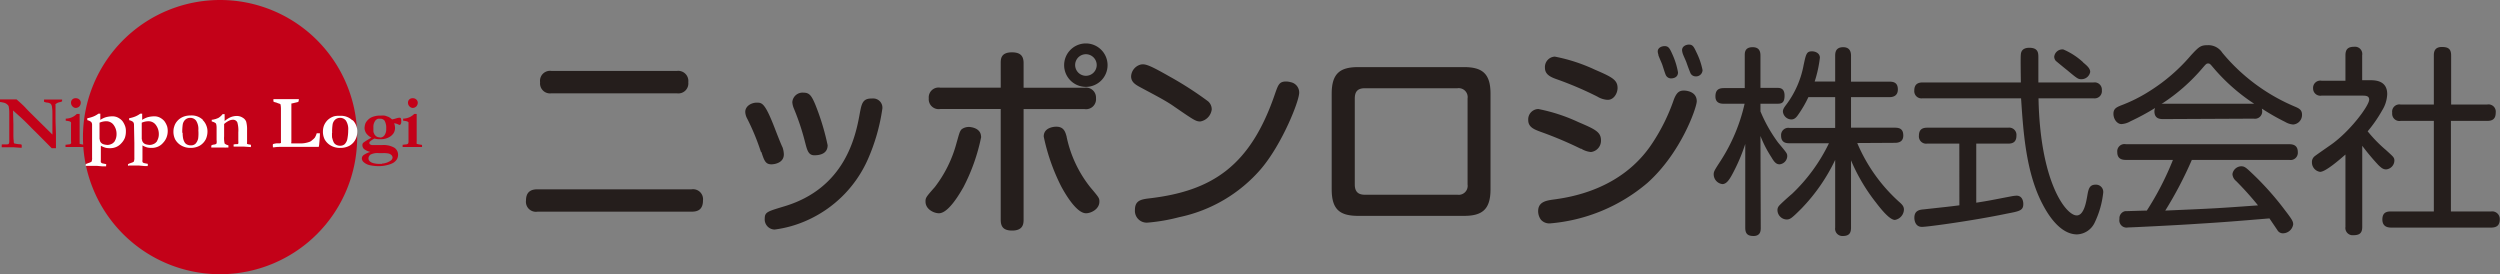 <svg xmlns="http://www.w3.org/2000/svg" viewBox="0 0 345.35 37.87"><rect x="0" y="0" width="345.35" height="37.87" fill="#808080" stroke="none"/><defs><style>.cls-1{fill:#251e1c;}.cls-2{fill:#c30118;}.cls-3{fill:#fff;}</style></defs><g id="レイヤー_2" data-name="レイヤー 2"><g id="デザイン"><path class="cls-1" d="M95.55,26.15a1.38,1.38,0,0,1,1.56,1.53c0,1.31-.76,1.56-1.56,1.56H74.25a1.38,1.38,0,0,1-1.59-1.53c0-1.2.67-1.56,1.59-1.56ZM93.49,9.8a1.4,1.4,0,0,1,1.59,1.56,1.38,1.38,0,0,1-1.59,1.53H76.19a1.38,1.38,0,0,1-1.58-1.53A1.38,1.38,0,0,1,76.19,9.8Z"/><path class="cls-1" d="M105.12,21a31.89,31.89,0,0,0-1.89-4.59,2.11,2.11,0,0,1-.28-.95c0-.8.84-1.28,1.58-1.28s1.14,0,2.56,3.7c.31.81.86,2.2,1,2.45a3.14,3.14,0,0,1,.19,1c0,1.17-1.28,1.37-1.72,1.37-.84,0-1-.56-1.39-1.72M121.89,15a26.63,26.63,0,0,1-2,7,16.56,16.56,0,0,1-8.45,8.46A15.8,15.8,0,0,1,107,31.71a1.4,1.4,0,0,1-1.36-1.5c0-.92.39-1,2.58-1.67,8.58-2.5,10-9.81,10.56-12.93.24-1.25.38-2,1.58-2a2.47,2.47,0,0,1,.41,0A1.27,1.27,0,0,1,121.89,15m-10.66,4.72A33.13,33.13,0,0,0,109.67,15a2.7,2.7,0,0,1-.22-.89A1.42,1.42,0,0,1,111,12.8c.8,0,1.11.39,1.66,1.73a33.44,33.44,0,0,1,1.67,5.53c0,1.14-1,1.39-1.83,1.39s-1-.69-1.28-1.78"/><path class="cls-1" d="M135.55,18.87a26.32,26.32,0,0,1-2.47,7c-.34.58-2,3.59-3.37,3.59-.72,0-1.86-.56-1.86-1.61,0-.53.06-.62,1.28-2a17.2,17.2,0,0,0,3-6.08c.36-1.23.42-1.62.72-1.92a1.68,1.68,0,0,1,1.31-.28c.69.11,1.36.5,1.36,1.31m2.72-10.15c0-.56,0-1.5,1.55-1.5,1.28,0,1.61.61,1.61,1.5v3.39h8.42a1.37,1.37,0,0,1,1.58,1.44,1.38,1.38,0,0,1-1.58,1.51h-8.42V30.35c0,.58-.08,1.5-1.58,1.5-1.22,0-1.58-.55-1.58-1.5V15.06h-8.36a1.37,1.37,0,0,1-1.58-1.48,1.36,1.36,0,0,1,1.58-1.47h8.36Zm9.11,10.2a16.67,16.67,0,0,0,3.25,6.92c1.22,1.45,1.27,1.51,1.27,2,0,1.05-1.16,1.61-1.85,1.61-1.2,0-2.64-2.25-3.42-3.7a27.69,27.69,0,0,1-2.42-6.9c0-.89.7-1.22,1.36-1.33,1.39-.19,1.61.64,1.81,1.36M150,12a3,3,0,1,1,3-3,3,3,0,0,1-3,3m0-4.51a1.49,1.49,0,1,0,1.5,1.5,1.5,1.5,0,0,0-1.5-1.5"/><path class="cls-1" d="M161.53,10.55A47.81,47.81,0,0,1,166.89,14a1.49,1.49,0,0,1,.5,1.11,1.92,1.92,0,0,1-1.58,1.67c-.61,0-.86-.17-3.61-2.06C161,13.86,159,12.86,157.42,12c-.56-.31-1.17-.67-1.17-1.45a1.78,1.78,0,0,1,1.36-1.64c.62-.11,1.23.11,3.92,1.64m17.94,2.25c0,1.2-2.39,7.15-5.28,10.54A20.4,20.4,0,0,1,162.89,30a25.06,25.06,0,0,1-4.33.75A1.63,1.63,0,0,1,156.78,29c0-1.22.72-1.44,1.83-1.58,8.89-1,14.14-4.53,17.53-14.49.42-1.2.58-1.67,1.5-1.67a2.25,2.25,0,0,1,.64.09,1.45,1.45,0,0,1,1.19,1.41"/><path class="cls-1" d="M202.23,9.27c2.53,0,3.67.89,3.67,3.67V26.15c0,2.81-1.17,3.67-3.67,3.67h-14.6c-2.56,0-3.67-.89-3.67-3.67V12.94c0-2.83,1.19-3.67,3.67-3.67Zm-13.69,2.92c-1,0-1.39.47-1.39,1.42V25.48c0,1.09.56,1.42,1.39,1.42h12.78a1.24,1.24,0,0,0,1.41-1.42V13.61a1.24,1.24,0,0,0-1.41-1.42Z"/><path class="cls-1" d="M218.39,20.56a52.21,52.21,0,0,0-5.51-2.33c-.91-.34-1.77-.64-1.77-1.64a1.43,1.43,0,0,1,1.39-1.53,23.92,23.92,0,0,1,5.52,1.8c2.34,1,3.14,1.37,3.14,2.53A1.57,1.57,0,0,1,219.77,21a3.12,3.12,0,0,1-1.38-.48m16-6.53c0,.83-2.14,7.11-6.83,11.29a23.8,23.8,0,0,1-13.44,5.58,1.55,1.55,0,0,1-1.25-.5,2,2,0,0,1-.39-1.19c0-1.25,1.05-1.45,2-1.59,2.25-.3,9.53-1.3,13.8-7.84a26.53,26.53,0,0,0,2.95-6c.39-1,.77-1.23,1.39-1.23.25,0,1.77.09,1.77,1.48m-13.72-.64a47.9,47.9,0,0,0-5.5-2.36c-.89-.31-1.75-.65-1.75-1.62a1.44,1.44,0,0,1,1.36-1.55,23.61,23.61,0,0,1,5.53,1.8c2.31,1,3.14,1.39,3.14,2.53,0,.75-.53,1.67-1.39,1.64a3,3,0,0,1-1.39-.44m8.42-5.81a1.51,1.51,0,0,1-.09-.42c0-.58.62-.75.95-.75.56,0,.72.33,1.14,1.28A10.21,10.21,0,0,1,231.8,10c0,.83-.89.83-.94.83a.8.8,0,0,1-.75-.47c-.11-.23-.42-1.25-.5-1.47s-.48-1.09-.53-1.31m3.36-.22a2.21,2.21,0,0,1-.08-.42c0-.59.61-.78.94-.78.56,0,.69.31,1.11,1.2a9.64,9.64,0,0,1,.78,2.33.89.89,0,0,1-.95.86.79.79,0,0,1-.69-.39c-.08-.14-.5-1.27-.58-1.52s-.45-1-.53-1.28"/><path class="cls-1" d="M243.23,31.46c0,.36,0,1.14-1,1.14-.77,0-1.14-.28-1.14-1.14V19.89a25.21,25.21,0,0,1-1.86,4.31c-.39.7-.77,1.23-1.3,1.23a1.36,1.36,0,0,1-1.2-1.34c0-.41.12-.58,1-1.94A24.46,24.46,0,0,0,241,14.33h-2.86c-.31,0-1.17,0-1.17-1,0-.83.36-1.16,1.17-1.16h2.88V7.66c0-.39,0-1.14,1.09-1.14.8,0,1.08.45,1.08,1.14v4.48h2.28c.39,0,1.05,0,1.05,1.08s-.5,1.11-1.05,1.11h-2.28v1.06a20.48,20.48,0,0,0,2.44,4.31c1.23,1.47,1.26,1.5,1.26,1.89a1.17,1.17,0,0,1-1.06,1.11c-.47,0-.75-.33-1.14-1a15.69,15.69,0,0,1-1.5-2.92Zm13.33-11.7a22.92,22.92,0,0,0,5.78,8.12c.42.36.67.63.67,1.08a1.5,1.5,0,0,1-1.25,1.42c-.73,0-1.95-1.53-2.59-2.37a25.37,25.37,0,0,1-3.47-5.86v9.31c0,.81-.33,1.14-1.14,1.14a1,1,0,0,1-1.05-1.14V22.09a25.24,25.24,0,0,1-4.61,6.67c-1.39,1.39-1.61,1.56-2.11,1.56a1.31,1.31,0,0,1-1.25-1.3.85.85,0,0,1,.22-.59c.11-.17,1.5-1.42,1.78-1.64a24,24,0,0,0,5.11-7H247.2c-.5,0-1.16-.09-1.16-1.06a1,1,0,0,1,1.16-1.06h6.31V13.42h-3.7a15.87,15.87,0,0,1-1.44,2.47c-.31.45-.58.61-.92.61a1.2,1.2,0,0,1-1.16-1.08c0-.22.05-.42.41-.89A13.07,13.07,0,0,0,249.15,9c.33-1.55.41-1.91,1.16-1.91.45,0,1.09.25,1.09.88a17,17,0,0,1-.72,3.29h2.83V7.69c0-.5.11-1.17,1.11-1.17s1.08.78,1.08,1.17v3.59H261c.59,0,1.17.13,1.17,1.08s-.75,1.06-1.17,1.06H255.7v4.22h6.08c.7,0,1.14.23,1.14,1.09s-.66,1-1.14,1Z"/><path class="cls-1" d="M289.21,11.39a1,1,0,0,1,1.14,1.08,1,1,0,0,1-1.14,1.11H281.6c.22,11.57,3.78,16.18,5.28,16.18,1,0,1.3-1.86,1.44-2.61.17-1,.28-1.64,1.17-1.64a1,1,0,0,1,1.05,1.09,12.67,12.67,0,0,1-1.19,4.17,2.82,2.82,0,0,1-2.42,1.61c-2.33,0-4-2.7-4.74-4.12-2.37-4.45-2.7-10.26-3-14.68H265.6a1,1,0,0,1-1.16-1.08c0-.95.61-1.11,1.16-1.11h13.56c0-.56-.06-3.53,0-3.87.05-.75.64-.92,1.17-.92,1.25,0,1.25.75,1.25,1.34v3.45Zm-18.55,8.45h-4.45a1,1,0,0,1-1.13-1.09c0-.86.47-1.11,1.13-1.11h11.2a1,1,0,0,1,1.14,1.09c0,.92-.53,1.11-1.14,1.11H273V28c1.81-.28,2.11-.36,4.89-.89a5.55,5.55,0,0,1,.67-.08c.88,0,.94.92.94,1.14,0,.89-.47,1-2.22,1.33-4.53.95-10.94,1.84-11.78,1.84-1.05,0-1.05-1.17-1.05-1.25,0-1,.69-1.12,1.3-1.17,3-.33,3.39-.36,4.92-.56ZM287.74,8.61c.61.5,1,.86,1,1.33a1.22,1.22,0,0,1-1.25,1c-.41,0-.55-.09-1.91-1.23-.45-.35-1.59-1.3-1.59-1.3a.89.89,0,0,1-.22-.58,1.14,1.14,0,0,1,1.25-1,9.52,9.52,0,0,1,2.75,1.78"/><path class="cls-1" d="M298.78,16.45c-.64,0-1.17-.2-1.17-1.09a1.7,1.7,0,0,1,.09-.44,32.57,32.57,0,0,1-3.39,1.83,2.78,2.78,0,0,1-1.25.39c-.61,0-1.11-.69-1.11-1.42s.47-.91,1-1.14a21.11,21.11,0,0,0,4.08-2.05,24.75,24.75,0,0,0,5.64-4.9C303.78,6.44,304,6.24,305,6.24a2.3,2.3,0,0,1,2,1.06A26.16,26.16,0,0,0,317,14.72c.59.25,1,.45,1,1.12a1.32,1.32,0,0,1-1.22,1.36,2.55,2.55,0,0,1-1.11-.36A30.43,30.43,0,0,1,312.45,15a1.4,1.4,0,0,1,.05.39,1,1,0,0,1-1.17,1Zm4,5.64a53.53,53.53,0,0,1-3.67,7c6.92-.3,6.95-.3,12.81-.72A44,44,0,0,0,308.89,25a1.32,1.32,0,0,1-.5-.95,1.27,1.27,0,0,1,1.2-1.08c.5,0,.69.19,1.77,1.22a40.43,40.43,0,0,1,4.36,4.95c.95,1.23,1.06,1.48,1.06,1.86a1.45,1.45,0,0,1-1.42,1.23.87.87,0,0,1-.75-.42c-.16-.25-.94-1.39-1.11-1.64-5.05.42-6.44.53-10,.75-2.94.2-9.19.5-9.53.5a1,1,0,0,1-1.19-1.17,1,1,0,0,1,.78-1.08c.3,0,2.5-.08,3-.08a40.33,40.33,0,0,0,3.61-7h-6.5c-.55,0-1.19-.14-1.19-1.08a1,1,0,0,1,1.19-1.09h22.55c.5,0,1.2.11,1.2,1.09a1,1,0,0,1-1.17,1.08Zm-4-7.76h12.61a26.24,26.24,0,0,1-5.66-5c-.42-.5-.48-.56-.7-.56s-.28.06-.69.53a25.55,25.55,0,0,1-5.75,5.06Z"/><path class="cls-1" d="M327.38,11.08c.66,0,2.39,0,2.39,1.92a4.54,4.54,0,0,1-.7,2.25,18.59,18.59,0,0,1-2,2.89,18.89,18.89,0,0,0,2.53,2.59c1,.92,1.16,1,1.16,1.47a1.25,1.25,0,0,1-1.13,1.2c-.37,0-.62-.14-1.12-.64a31.41,31.41,0,0,1-2.19-2.62V31.35c0,.86-.39,1.14-1.22,1.14A1,1,0,0,1,324,31.35v-10c-.83.72-2.75,2.39-3.5,2.39a1.32,1.32,0,0,1-1.13-1.33,1,1,0,0,1,.36-.81c.11-.11,1.88-1.33,2.19-1.55,2.67-1.84,5.36-5.45,5.36-6.29,0-.55-.53-.55-1-.55h-5.58a1,1,0,0,1-1.17-1,1,1,0,0,1,1.17-1.06H324V7.63c0-.89.42-1.17,1.23-1.17a1,1,0,0,1,1.08,1.17v3.45Zm16.19,3.36a1,1,0,0,1,1.19,1.09c0,.86-.39,1.17-1.19,1.17h-5V29.21h5.55a1.05,1.05,0,0,1,1.2,1.06c0,.83-.39,1.17-1.2,1.17H330.38c-.34,0-1.28,0-1.28-1.12s.8-1.11,1.28-1.11h5.83V16.7h-4.58a1,1,0,0,1-1.17-1.11,1,1,0,0,1,1.17-1.15h4.58V7.66c0-.42.05-1.17,1.11-1.17.89,0,1.28.28,1.28,1.17v6.78Z"/><path class="cls-2" d="M49.34,18.93A18.94,18.94,0,1,1,30.4,0,18.94,18.94,0,0,1,49.34,18.93"/><path class="cls-2" d="M0,14.09l0-.36H2.29c.53.47,1,.89,1.3,1.23s1.55,1.55,3.65,3.63v-.13l0-.6c0-.35,0-.62,0-.83s0-.44,0-.72,0-.54,0-.77c0-.45-.06-.71-.06-.77A.76.76,0,0,0,7,14.34a1,1,0,0,0-.5-.17,1.11,1.11,0,0,1-.42-.12v-.3l.14,0,1,0,1.14,0h.22V14l-.24.1a1.55,1.55,0,0,0-.38.1c-.18.1-.27.17-.29.18a.34.34,0,0,0,0,.19s0,.09,0,.21v.44c0,.5,0,.88,0,1.17a2.85,2.85,0,0,1,0,.31l.06,1.8v.9l0,.27,0,.27a1.76,1.76,0,0,1,0,.25v.28l-.59,0-.62-.63L5.31,18.62l-.88-.87-.64-.65c-.42-.42-.8-.78-1.15-1.09l-.84-.75.05,1.9v.73l0,.67c0,.28,0,.58.05.91a1.52,1.52,0,0,0,0,.19.77.77,0,0,0,.06.15,4,4,0,0,0,.88.12L3,20l0,.41h-.2l-1-.07c-.55,0-.91,0-1.09,0l-.3,0-.17,0a1.48,1.48,0,0,1,0-.2v-.19l.24,0h.2c.29,0,.46,0,.51-.07s.09-.15.09-.34c0-.54,0-.87,0-1v-3a4.2,4.2,0,0,0-.08-.83.37.37,0,0,0-.12-.2,1.17,1.17,0,0,0-.4-.28,3.46,3.46,0,0,0-.7-.14"/><path class="cls-2" d="M9.05,20.32V20l.58-.07a.35.35,0,0,0,.18-.11.64.64,0,0,0,0-.31v-.28c0-.1,0-.2,0-.28s0-.19,0-.38V17.22a1.82,1.82,0,0,0,0-.32.43.43,0,0,0-.21-.14,2.71,2.71,0,0,0-.52-.08v-.29a2.19,2.19,0,0,0,1.53-.65H11c0,.42,0,1,0,1.65l0,2.09c0,.14,0,.27,0,.39a3.59,3.59,0,0,0,.53.11,1,1,0,0,1,.22.05v.28h-.44q-.52,0-1.41,0l-.49,0-.32,0m.72-6.12a.6.6,0,0,1,.64-.62.68.68,0,0,1,.51.18.58.58,0,0,1,.2.42.85.85,0,0,1-.08.35.62.62,0,0,1-.25.28.72.72,0,0,1-.36.11.63.63,0,0,1-.45-.21.71.71,0,0,1-.21-.51"/><path class="cls-3" d="M11.84,22.92v-.23l.13-.08.4-.14c.16-.07.26-.11.28-.15a1.25,1.25,0,0,0,.07-.55l0-2,0-2.53a.64.64,0,0,0-.12-.39,1.27,1.27,0,0,0-.54-.25v-.27a3.79,3.79,0,0,0,.85-.24,3.26,3.26,0,0,0,.69-.39h.26v.7a1.26,1.26,0,0,0,0,.16,3,3,0,0,1,.74-.36,3.37,3.37,0,0,1,.93-.13,1.64,1.64,0,0,1,.93.27l.09.06a1.65,1.65,0,0,1,.38.35,2.74,2.74,0,0,1,.37.72,2,2,0,0,1,.09.66,2.68,2.68,0,0,1-.14.91,2.32,2.32,0,0,1-.48.74,2,2,0,0,1-.73.53,2.07,2.07,0,0,1-.82.16,2.7,2.7,0,0,1-.6-.05,2.9,2.9,0,0,1-.69-.29c0,.06,0,.1,0,.11l0,.14v.54l0,.94s0,.08,0,.21v.05a.94.94,0,0,0,0,.28l.09.11.1.05.29.06.25.05a.22.22,0,0,1,0,.15v.16h-.51l-.78-.07h-.56l-.27,0-.34,0-.27,0Zm1.95-3.66,0,.09a.64.64,0,0,0,.14.33.81.81,0,0,0,.37.25,2.42,2.42,0,0,0,.54.09,1.24,1.24,0,0,0,.53-.12.94.94,0,0,0,.4-.3l.07-.07a.53.53,0,0,1,.06-.13,1.87,1.87,0,0,0,.2-.85,2.06,2.06,0,0,0-.49-1.4,1.27,1.27,0,0,0-1-.4,2.35,2.35,0,0,0-.86.2v2.31"/><path class="cls-3" d="M17.68,22.92v-.23l.13-.08.39-.14a.86.86,0,0,0,.29-.15,1.42,1.42,0,0,0,.07-.55l0-2-.05-2.53a.64.64,0,0,0-.12-.39,1.33,1.33,0,0,0-.55-.25v-.27a4,4,0,0,0,.85-.24,3.26,3.26,0,0,0,.69-.39h.26v.86a3.23,3.23,0,0,1,.74-.36,3.44,3.44,0,0,1,.94-.13,1.64,1.64,0,0,1,.93.27l.09.06a1.89,1.89,0,0,1,.38.35,2.74,2.74,0,0,1,.37.72,2.37,2.37,0,0,1,.08.66A2.45,2.45,0,0,1,23,19a2.32,2.32,0,0,1-.48.74,1.9,1.9,0,0,1-.73.53,2.07,2.07,0,0,1-.82.16,2.77,2.77,0,0,1-.6-.05,2.9,2.9,0,0,1-.69-.29.66.66,0,0,0,0,.11v.14a.61.61,0,0,1,0,.14s0,.16,0,.4l0,.94s0,.08,0,.21v.05a.94.94,0,0,0,0,.28.27.27,0,0,0,.09.11l.1.05.28.06.26.05a.22.22,0,0,1,0,.15v.16H20l-.79-.07h-.55l-.28,0-.34,0-.27,0Zm1.94-3.66a.23.23,0,0,1,0,.09.73.73,0,0,0,.15.33.79.79,0,0,0,.36.25,2.5,2.5,0,0,0,.55.09,1.2,1.2,0,0,0,.52-.12.92.92,0,0,0,.41-.3l.07-.07.05-.13a1.76,1.76,0,0,0,.21-.85,2.07,2.07,0,0,0-.5-1.4,1.25,1.25,0,0,0-1-.4,2.35,2.35,0,0,0-.86.2c0,.13,0,.5,0,1.12v1s0,.09,0,.2"/><path class="cls-3" d="M28,16.58a2.09,2.09,0,0,1,.49.73,2.12,2.12,0,0,1,.17.78,2.59,2.59,0,0,1-.21,1.1,2.16,2.16,0,0,1-.87.94,2.55,2.55,0,0,1-1.26.3A2.49,2.49,0,0,1,25,20.08a2.23,2.23,0,0,1-.8-.82,2.39,2.39,0,0,1-.24-1.13,2.09,2.09,0,0,1,.12-.69,1.89,1.89,0,0,1,.31-.6,2.19,2.19,0,0,1,.43-.43,2.41,2.41,0,0,1,.7-.35,2.9,2.9,0,0,1,.84-.11,2.22,2.22,0,0,1,1.69.63m-2.82,1.77c0,.43.05.67.06.74a1.8,1.8,0,0,0,.22.58.76.76,0,0,0,.32.29,1.13,1.13,0,0,0,.54.12.88.88,0,0,0,.64-.23,1.51,1.51,0,0,0,.37-.75A5.66,5.66,0,0,0,27.4,18a2.15,2.15,0,0,0-.31-1.33,1,1,0,0,0-.81-.39,1,1,0,0,0-.66.23,1.16,1.16,0,0,0-.37.65,6.7,6.7,0,0,0-.07,1.18"/><path class="cls-3" d="M29.25,20.06a.75.75,0,0,1,.24-.08.91.91,0,0,0,.33-.08.21.21,0,0,0,.1-.11,1.45,1.45,0,0,0,0-.45V17.66a2,2,0,0,0-.06-.53.3.3,0,0,0-.12-.15,1.68,1.68,0,0,0-.49-.2v-.24a.3.3,0,0,1,.12,0l.42-.1.36-.14.08-.05.14-.1a2.23,2.23,0,0,0,.38-.38l.28,0,0,.58v.37a3.41,3.41,0,0,1,.78-.51,2.25,2.25,0,0,1,.87-.19,1.49,1.49,0,0,1,.85.24,1.08,1.08,0,0,1,.48.55A4.23,4.23,0,0,1,34.13,18l0,1.68a.33.33,0,0,0,0,.19.79.79,0,0,0,.28.08l.25.05a.25.25,0,0,1,0,.16,1,1,0,0,1,0,.16l-1-.07h-.54l-.68,0h-.17s0-.08,0-.1a1.37,1.37,0,0,1,0-.19,1.94,1.94,0,0,1,.36-.05l.16,0a.2.2,0,0,0,.13-.08,1.24,1.24,0,0,0,0-.34V18.28a4,4,0,0,0-.13-1.36.64.64,0,0,0-.59-.38,1.4,1.4,0,0,0-.6.15,3.07,3.07,0,0,0-.64.44v.76l0,.82,0,.12a3.48,3.48,0,0,0,.07,1,1.16,1.16,0,0,0,.52.24.62.62,0,0,1,0,.12.81.81,0,0,1,0,.19h-.27a1.85,1.85,0,0,1-.34,0h-.56l-1.19,0a.43.43,0,0,1,0-.11,1.18,1.18,0,0,1,0-.16"/><path class="cls-3" d="M37.75,19.89a3.9,3.9,0,0,1,.45-.09l.34,0a.41.41,0,0,0,.27-.06.88.88,0,0,0,0-.21v-.65l0-.67V16.7l0-1.14V15a3.18,3.18,0,0,0-.06-.59.71.71,0,0,0-.3-.13l-.2-.08a1.44,1.44,0,0,0-.23-.07.59.59,0,0,1-.25-.11,1.72,1.72,0,0,1,0-.2v-.13l.1,0,.9,0h1.28c.24,0,.54,0,.92,0h.19a.13.13,0,0,1,.1,0,.36.36,0,0,1,0,.21.24.24,0,0,1-.06.17s-.1.05-.23.07l-.64.15s0,0-.08,0l0,0v.15l0,.32V15s0,.11,0,.28v.14s0,.15,0,.27,0,.39,0,.55,0,.38,0,.61c0,.08,0,.19,0,.33l0,2.43a.28.28,0,0,0,0,.2l.49,0h.63a3.56,3.56,0,0,0,1.31-.19,1,1,0,0,0,.46-.28A1.81,1.81,0,0,0,43.5,19a2.76,2.76,0,0,0,.25-.59h.16l.28,0v.15q0,.36-.09,1.29a2,2,0,0,1-.07.44l-.15,0h-.46l-.62,0-1,0-1.73,0-1.05,0c-.41,0-.78,0-1.14.06h-.18s0-.06,0-.1a.83.83,0,0,1,0-.31"/><path class="cls-3" d="M48.7,16.58a2.09,2.09,0,0,1,.49.73,2.12,2.12,0,0,1,.17.78,2.44,2.44,0,0,1-.22,1.1,2.08,2.08,0,0,1-.86.94,2.55,2.55,0,0,1-1.26.3,2.47,2.47,0,0,1-1.37-.35,2.23,2.23,0,0,1-.8-.82,2.39,2.39,0,0,1-.24-1.13,2.37,2.37,0,0,1,.11-.69,2.14,2.14,0,0,1,.32-.6,2,2,0,0,1,.43-.43,2.41,2.41,0,0,1,.7-.35A2.92,2.92,0,0,1,47,16a2.22,2.22,0,0,1,1.68.63m-2.82,1.77c0,.43,0,.67.06.74a2.07,2.07,0,0,0,.21.58.86.86,0,0,0,.33.29,1.13,1.13,0,0,0,.54.12.88.88,0,0,0,.63-.23A1.44,1.44,0,0,0,48,19.1,5.66,5.66,0,0,0,48.1,18a2.15,2.15,0,0,0-.31-1.33,1,1,0,0,0-.81-.39,1,1,0,0,0-.66.23,1.16,1.16,0,0,0-.37.65,6.7,6.7,0,0,0-.07,1.18"/><path class="cls-2" d="M51.22,21a2.26,2.26,0,0,1-.93-.41.75.75,0,0,1-.23-.52.48.48,0,0,1,.12-.35,9.57,9.57,0,0,1,1.13-.7,2.16,2.16,0,0,1-.7-.58,1.36,1.36,0,0,1-.25-.73A2.07,2.07,0,0,1,50.5,17a1.91,1.91,0,0,1,.79-.78,2.9,2.9,0,0,1,1.3-.25,4.44,4.44,0,0,1,.55,0,2.89,2.89,0,0,1,.36.12l.2.07a2.89,2.89,0,0,1,.46.34,6.26,6.26,0,0,0,.71-.19,1.55,1.55,0,0,1,.34-.05.19.19,0,0,1,.16.09.83.83,0,0,1,.06.41.67.67,0,0,1-.08.39c-.05.07-.1.11-.15.11a.53.53,0,0,1-.18-.07,2,2,0,0,0-.57-.17,2.06,2.06,0,0,1,.12.67,1.37,1.37,0,0,1-.21.72,1.69,1.69,0,0,1-.61.54,2.3,2.3,0,0,1-1.06.28l-.46,0a4,4,0,0,1-.51-.09,3.29,3.29,0,0,0-.61.41.27.27,0,0,0-.09.2.24.24,0,0,0,.09.18.52.52,0,0,0,.3.11l.12,0h1.24a3,3,0,0,1,1.73.38,1.18,1.18,0,0,1,.49,1,1.21,1.21,0,0,1-.17.59,1.51,1.51,0,0,1-.47.47,3.1,3.1,0,0,1-.85.32,4.56,4.56,0,0,1-1.19.15,5.66,5.66,0,0,1-1.23-.13,1.89,1.89,0,0,1-.86-.44.68.68,0,0,1-.23-.48.59.59,0,0,1,.2-.45,3,3,0,0,1,1-.47m1.58,1.62a2.39,2.39,0,0,0,1.2-.41.58.58,0,0,0,.26-.42.49.49,0,0,0-.06-.22.55.55,0,0,0-.2-.21.81.81,0,0,0-.33-.14,3.4,3.4,0,0,0-.7-.05l-.63,0a2.08,2.08,0,0,0-1.13.21.66.66,0,0,0-.28.54.53.53,0,0,0,.16.36,1.13,1.13,0,0,0,.54.28,3,3,0,0,0,.8.1l.37,0M52.51,19a.73.73,0,0,0,.59-.3,1.39,1.39,0,0,0,.25-.91,2,2,0,0,0-.22-1.11.73.73,0,0,0-.62-.28l-.27,0a.74.74,0,0,0-.45.35,1.43,1.43,0,0,0-.21.81c0,.1,0,.28,0,.55a.66.66,0,0,0,.08.3.82.82,0,0,0,.19.31.77.77,0,0,0,.27.19,1.15,1.15,0,0,0,.35.07"/><path class="cls-2" d="M55.62,20.32V20l.58-.07a.31.31,0,0,0,.18-.11.64.64,0,0,0,.05-.31v-.06s0-.11,0-.22v-.28c0-.06,0-.19,0-.38V17.22c0-.1,0-.21,0-.32a.47.47,0,0,0-.22-.14,2.57,2.57,0,0,0-.52-.08v-.29a2.4,2.4,0,0,0,.93-.22,2.26,2.26,0,0,0,.6-.43h.34q0,.63,0,1.65l0,2.09a2.42,2.42,0,0,0,0,.39,3.39,3.39,0,0,0,.52.11.9.9,0,0,1,.22.05v.28h-.44q-.53,0-1.41,0l-.49,0-.32,0m.72-6.12a.61.61,0,0,1,.18-.45.62.62,0,0,1,.47-.17.67.67,0,0,1,.5.18.58.58,0,0,1,.2.42.72.72,0,0,1-.08.35.57.57,0,0,1-.25.28.68.68,0,0,1-.35.11.63.63,0,0,1-.46-.21.71.71,0,0,1-.21-.51"/></g></g></svg>